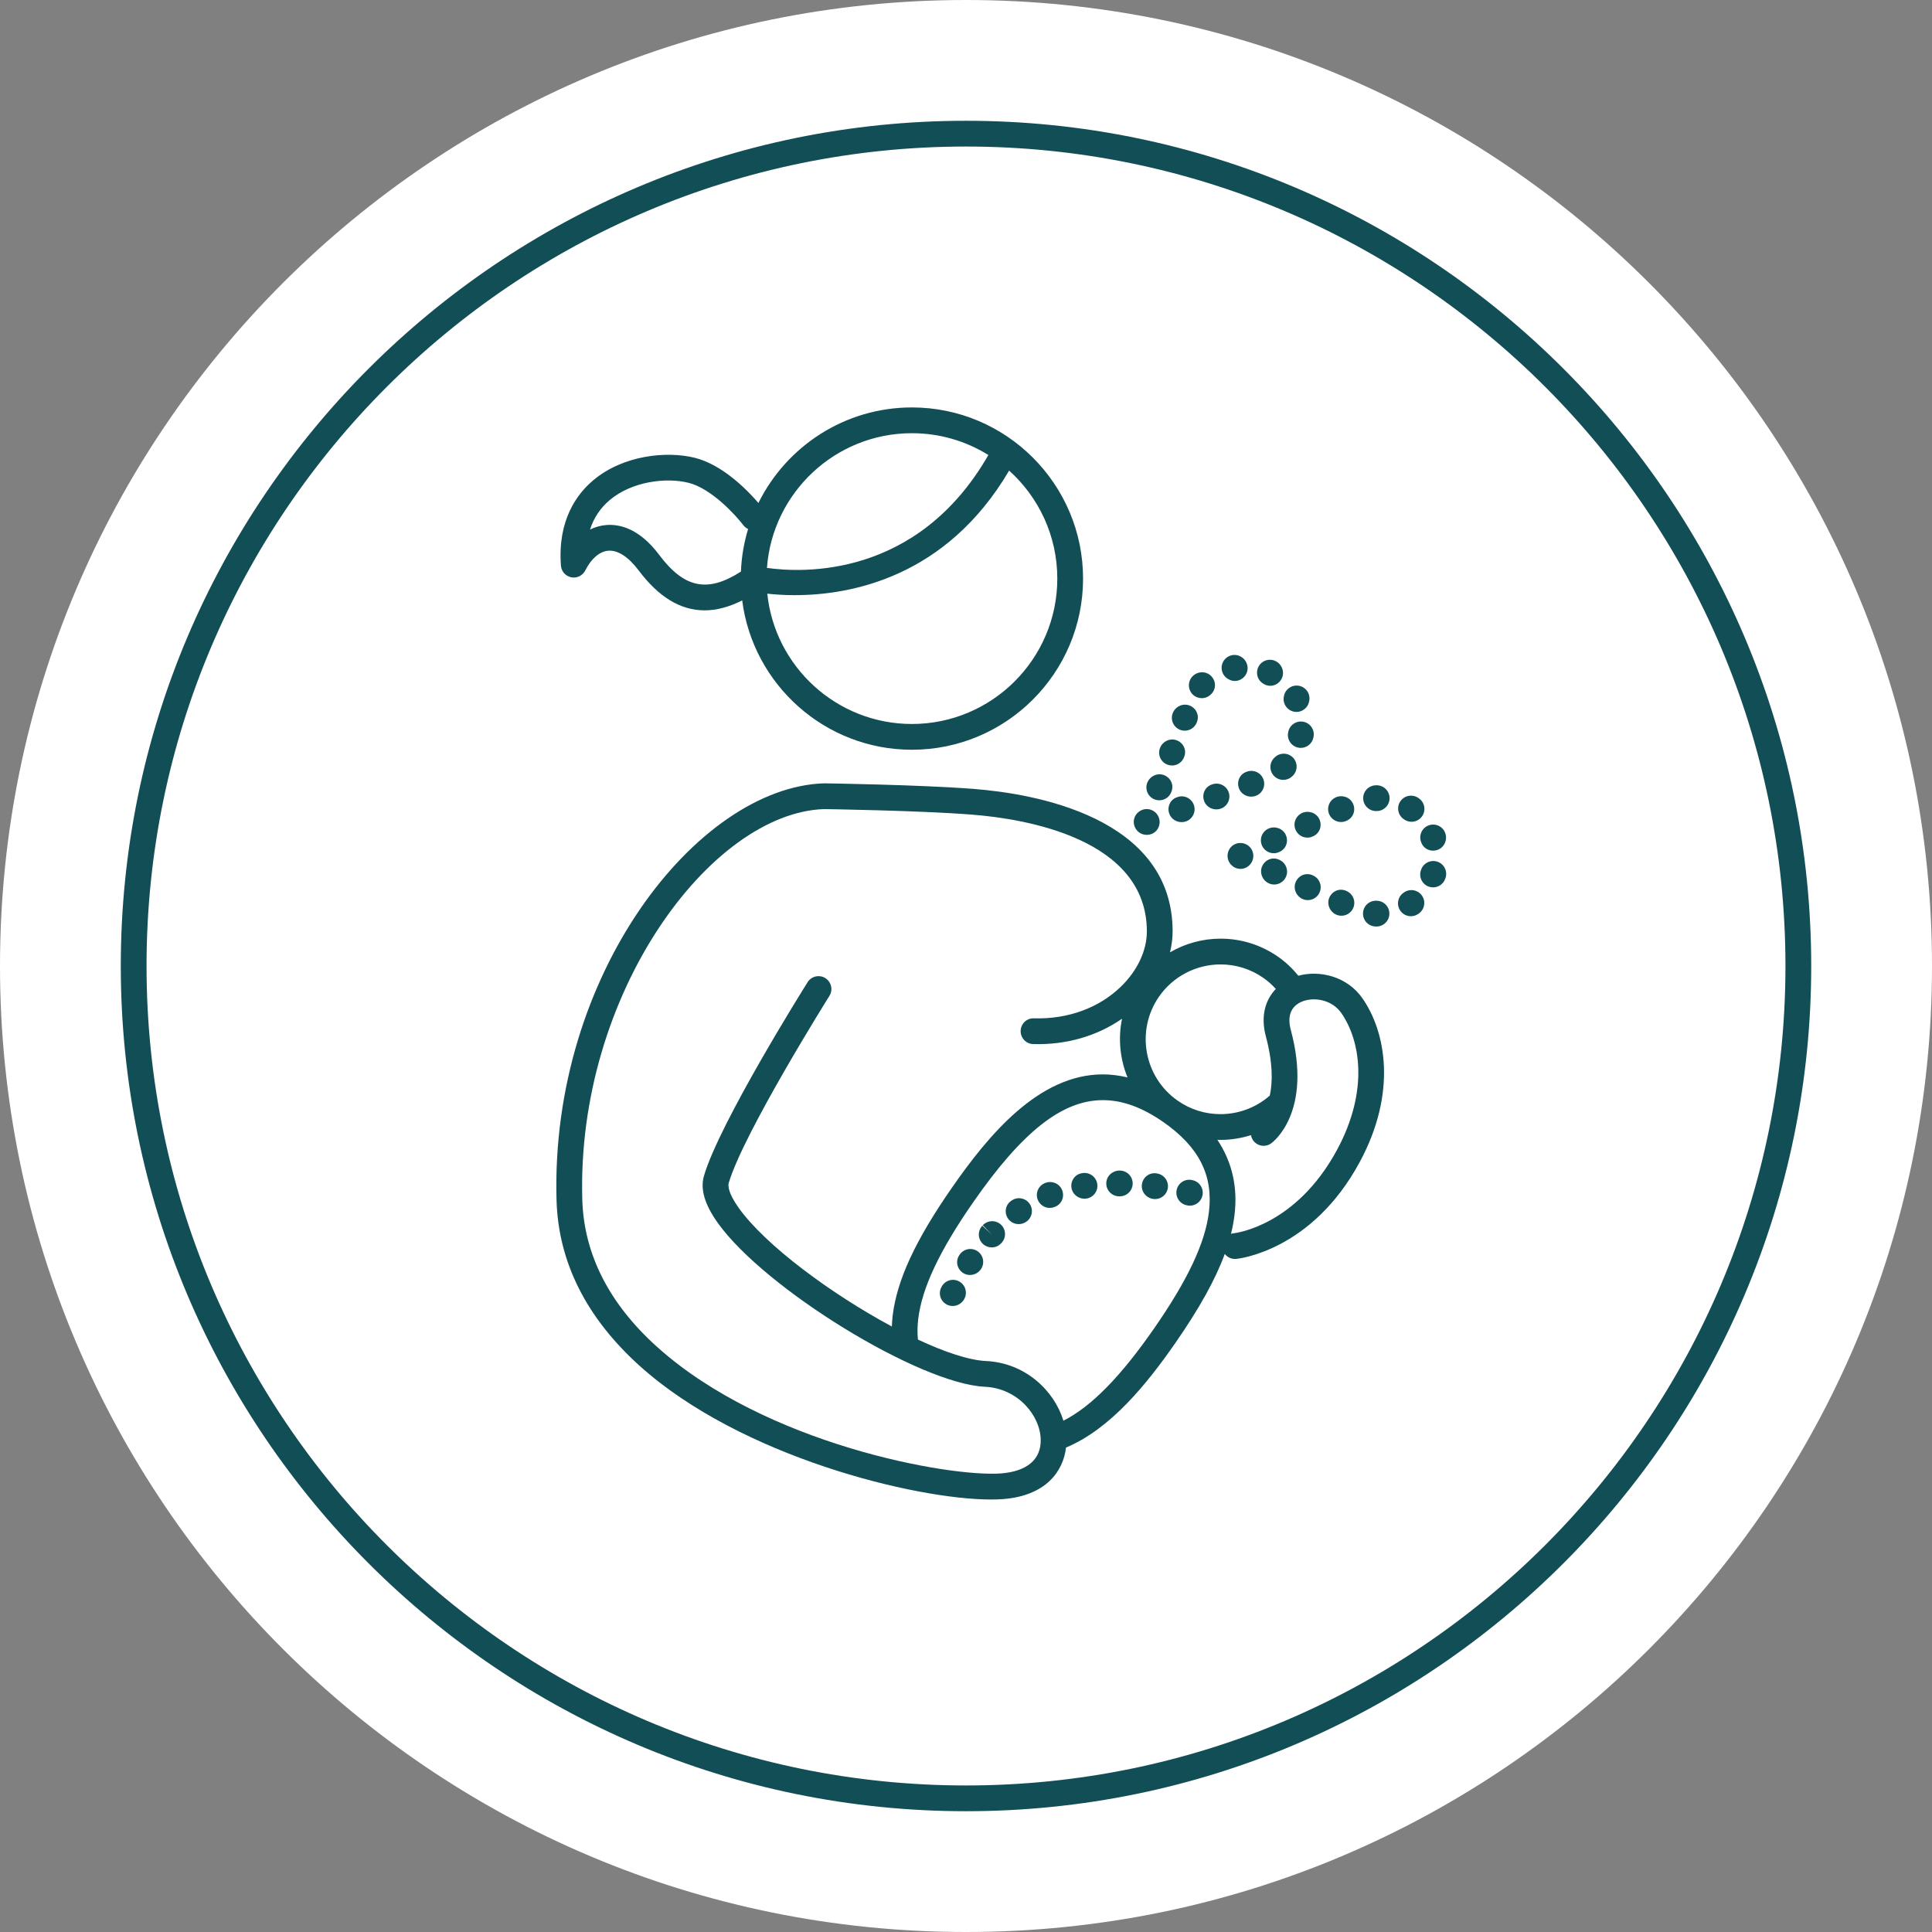 <?xml version="1.0" encoding="UTF-8"?> <!-- Generator: Adobe Illustrator 16.0.0, SVG Export Plug-In . SVG Version: 6.00 Build 0) --> <svg xmlns="http://www.w3.org/2000/svg" xmlns:xlink="http://www.w3.org/1999/xlink" version="1.1" id="Layer_1" x="0px" y="0px" width="300px" height="300px" viewBox="0 0 300 300" xml:space="preserve"><rect x="0" y="0" width="300" height="300" fill="#808080" stroke="none"/> <path fill="#FFFFFF" d="M300,150c0,82.843-67.158,150-150,150S0,232.843,0,150S67.158,0,150,0S300,67.157,300,150"></path> <g> <path fill="#124E56" d="M150,281.245c-72.369,0-131.245-58.876-131.245-131.245C18.755,77.631,77.631,18.754,150,18.754 S281.245,77.631,281.245,150C281.245,222.369,222.369,281.245,150,281.245z M150,22.754C79.837,22.754,22.755,79.836,22.755,150 c0,70.163,57.082,127.245,127.245,127.245S277.245,220.163,277.245,150C277.245,79.836,220.163,22.754,150,22.754z"></path> </g> <g> <path fill="#124E56" d="M88.708,89.643c0.882,0.172,1.773-0.264,2.175-1.068c0.911-1.822,2.205-2.937,3.551-3.059 c1.471-0.127,3.148,0.943,4.714,3.031c3.117,4.156,6.514,6.229,10.259,6.229c1.857,0,3.803-0.522,5.84-1.541 c1.672,13.058,12.848,23.186,26.354,23.186c14.655,0,26.577-11.922,26.577-26.577s-11.922-26.577-26.577-26.577 c-10.441,0-19.491,6.055-23.834,14.835c-1.655-1.925-5.515-5.922-9.874-7.013c-4.323-1.08-11.107-0.447-15.788,3.499 c-2.573,2.169-5.53,6.227-5.005,13.242C87.167,88.728,87.825,89.469,88.708,89.643z M164.178,89.844 c0,12.449-10.128,22.577-22.577,22.577c-11.658,0-21.28-8.882-22.456-20.234c1.127,0.124,2.575,0.228,4.27,0.228 c8.631,0,23.504-2.713,33.282-19.342C161.286,77.208,164.178,83.194,164.178,89.844z M141.601,67.267 c4.354,0,8.423,1.242,11.875,3.387c-11.021,19.188-28.928,18.308-34.385,17.529C119.945,76.507,129.71,67.267,141.601,67.267z M94.682,77.646c3.446-2.904,8.765-3.546,12.24-2.676c3.566,0.892,7.349,5.056,8.505,6.585c0.2,0.265,0.457,0.458,0.737,0.592 c-0.638,2.105-1.02,4.32-1.113,6.608c-5.196,3.342-8.818,2.573-12.703-2.608c-3.112-4.149-6.216-4.8-8.273-4.614 c-0.853,0.077-1.678,0.313-2.457,0.695C92.201,80.407,93.225,78.875,94.682,77.646z"></path> <path fill="#124E56" d="M178.075,129.637c0.236,0,0.473-0.041,0.7-0.123c1.016-0.371,1.527-1.471,1.193-2.491 c-0.181-0.569-0.621-1.05-1.231-1.273c-1.035-0.378-2.194,0.18-2.572,1.217c-0.267,0.73-0.062,1.541,0.488,2.091 C177.032,129.438,177.55,129.637,178.075,129.637z"></path> <path fill="#124E56" d="M179.332,124.152c0.225,0.081,0.454,0.12,0.68,0.12c0.818,0,1.586-0.506,1.881-1.32l0.033-0.092 c0.375-1.039-0.179-2.139-1.217-2.515c-1.038-0.375-2.202,0.208-2.578,1.247C177.756,122.629,178.293,123.776,179.332,124.152z"></path> <path fill="#124E56" d="M181.31,118.747c0.225,0.081,0.454,0.12,0.68,0.12c0.818,0,1.586-0.506,1.881-1.32l0.033-0.092 c0.375-1.039-0.179-2.139-1.217-2.515c-1.038-0.375-2.202,0.208-2.578,1.247C179.733,117.225,180.271,118.371,181.31,118.747z"></path> <path fill="#124E56" d="M188.119,121.836c-1.037,0.38-1.523,1.513-1.143,2.55c0.296,0.806,1.083,1.296,1.907,1.296 c0.236,0,0.475-0.04,0.706-0.125c1.037-0.38,1.569-1.53,1.188-2.566c-0.38-1.037-1.533-1.569-2.566-1.188L188.119,121.836z"></path> <path fill="#124E56" d="M182.806,123.78l-0.092,0.034c-1.037,0.38-1.523,1.513-1.143,2.55c0.296,0.806,1.083,1.296,1.907,1.296 c0.236,0,0.475-0.04,0.706-0.125c1.037-0.38,1.569-1.53,1.188-2.566C184.992,123.932,183.84,123.398,182.806,123.78z"></path> <path fill="#124E56" d="M183.284,113.34c0.226,0.082,0.457,0.121,0.684,0.121c0.817,0,1.584-0.504,1.879-1.317l0.033-0.091 c0.377-1.038-0.174-2.14-1.212-2.518c-1.038-0.376-2.202,0.204-2.58,1.242C181.71,111.815,182.246,112.963,183.284,113.34z"></path> <path fill="#124E56" d="M186.61,108.411c0.526,0,1.052-0.207,1.444-0.616l0.067-0.07c0.764-0.797,0.704-2.028-0.094-2.792 c-0.798-0.765-2.097-0.703-2.861,0.095c-0.764,0.797-0.737,2.063,0.06,2.828C185.615,108.227,186.113,108.411,186.61,108.411z"></path> <path fill="#124E56" d="M200.034,113.677l-0.011,0.062c-0.217,1.083,0.485,2.137,1.569,2.353c0.132,0.027,0.264,0.04,0.394,0.04 c0.934,0,1.769-0.658,1.959-1.608c0.002-0.011,0.023-0.119,0.025-0.13c0.198-1.087-0.523-2.128-1.61-2.326 C201.276,111.872,200.232,112.59,200.034,113.677z"></path> <path fill="#124E56" d="M200.925,110.509c0.132,0.027,0.264,0.04,0.394,0.04c0.934,0,1.769-0.658,1.959-1.608 c0.002-0.011,0.023-0.118,0.025-0.13c0.198-1.087-0.523-2.128-1.61-2.326c-1.083-0.195-2.128,0.522-2.326,1.61l-0.011,0.062 C199.14,109.239,199.842,110.292,200.925,110.509z"></path> <path fill="#124E56" d="M200.739,120.462c0.789-0.773,0.802-2.039,0.03-2.829c-0.772-0.789-2.039-0.802-2.829-0.03l-0.04,0.039 c-0.806,0.756-0.846,2.021-0.089,2.827c0.394,0.419,0.925,0.631,1.458,0.631c0.491,0,0.982-0.179,1.368-0.542 C200.648,120.549,200.729,120.472,200.739,120.462z"></path> <path fill="#124E56" d="M196.286,106.233c0.004,0.002,0.095,0.048,0.099,0.05c0.282,0.141,0.577,0.207,0.867,0.207 c0.725,0,1.415-0.415,1.77-1.118c0.496-0.984,0.059-2.206-0.923-2.705c-0.983-0.502-2.188-0.109-2.689,0.876 C194.909,104.529,195.301,105.733,196.286,106.233z"></path> <path fill="#124E56" d="M190.786,105.483c0.004,0.002,0.095,0.048,0.099,0.05c0.282,0.141,0.577,0.207,0.867,0.207 c0.725,0,1.415-0.415,1.77-1.118c0.496-0.984,0.059-2.206-0.923-2.705c-0.983-0.502-2.188-0.109-2.689,0.876 C189.409,103.779,189.801,104.983,190.786,105.483z"></path> <path fill="#124E56" d="M193.533,119.855c-1.039,0.376-1.53,1.506-1.155,2.544c0.293,0.811,1.083,1.306,1.91,1.306 c0.233,0,0.469-0.039,0.697-0.122c1.039-0.376,1.576-1.522,1.201-2.561c-0.375-1.039-1.523-1.574-2.561-1.201L193.533,119.855z"></path> <path fill="#124E56" d="M191.75,131.087c-0.708,0.327-1.138,1.046-1.138,1.826c0,0.779,0.476,1.499,1.184,1.826 c0.269,0.125,0.55,0.183,0.826,0.183c0.728,0,1.421-0.409,1.772-1.1c0.275-0.53,0.306-1.18,0.034-1.769 C193.965,131.05,192.754,130.623,191.75,131.087z"></path> <path fill="#124E56" d="M208.233,127.641c0.282,0,0.568-0.06,0.84-0.187l0.088-0.041c1.002-0.465,1.393-1.633,0.928-2.635 c-0.465-1.002-1.699-1.417-2.7-0.952c-1.002,0.465-1.438,1.654-0.972,2.656C206.756,127.212,207.478,127.641,208.233,127.641z"></path> <path fill="#124E56" d="M203.917,135.957l-0.088-0.041c-1.003-0.467-2.147-0.009-2.612,0.993s0.015,2.211,1.017,2.676 c0.272,0.126,0.559,0.187,0.84,0.187c0.755,0,1.477-0.429,1.815-1.159C205.355,137.61,204.919,136.421,203.917,135.957z"></path> <path fill="#124E56" d="M209.146,138.384l-0.088-0.042c-0.999-0.468-2.146-0.018-2.616,0.981c-0.47,1,0.004,2.212,1.004,2.682 c0.275,0.129,0.564,0.19,0.849,0.19c0.751,0,1.471-0.425,1.812-1.15C210.576,140.044,210.146,138.854,209.146,138.384z"></path> <path fill="#124E56" d="M202.169,126.25c-1.002,0.465-1.438,1.654-0.972,2.656c0.338,0.729,1.061,1.159,1.815,1.159 c0.282,0,0.568-0.06,0.84-0.187l0.088-0.041c1.002-0.465,1.393-1.633,0.928-2.635C204.404,126.199,203.17,125.786,202.169,126.25z"></path> <path fill="#124E56" d="M217.985,127.21l0.06,0.041c0.347,0.24,0.743,0.354,1.135,0.354c0.635,0,1.259-0.301,1.647-0.863 c0.628-0.909,0.4-2.154-0.509-2.782c-0.007-0.005-0.094-0.064-0.101-0.069c-0.917-0.617-2.16-0.373-2.776,0.543 S217.069,126.593,217.985,127.21z"></path> <path fill="#124E56" d="M220.64,130.672l0.031,0.092c0.276,0.829,1.032,1.327,1.854,1.327c0.218,0,0.44-0.035,0.66-0.108 c1.048-0.349,1.599-1.528,1.25-2.576c-0.349-1.048-1.484-1.614-2.53-1.265C220.857,128.492,220.291,129.625,220.64,130.672z"></path> <path fill="#124E56" d="M197.014,137.161c0.272,0.126,0.559,0.187,0.84,0.187c0.755,0,1.477-0.429,1.815-1.159 c0.465-1.002,0.03-2.191-0.972-2.656l-0.088-0.041c-1.002-0.467-2.147-0.009-2.612,0.993S196.012,136.696,197.014,137.161z"></path> <path fill="#124E56" d="M197.792,132.488c0.282,0,0.568-0.06,0.84-0.187l0.088-0.041c1.002-0.465,1.393-1.633,0.928-2.635 c-0.465-1.002-1.7-1.417-2.7-0.952c-1.002,0.465-1.438,1.654-0.972,2.656C196.315,132.059,197.038,132.488,197.792,132.488z"></path> <path fill="#124E56" d="M213.771,121.938c-0.01,0-0.02,0-0.03,0c-0.01,0-0.118,0.002-0.128,0.003 c-1.104,0.033-1.972,0.956-1.938,2.06c0.033,1.083,0.921,1.939,1.998,1.939c0.021,0,0.041,0,0.062-0.001l0.067-0.001 c1.104-0.017,1.986-0.925,1.97-2.03C215.754,122.814,214.862,121.938,213.771,121.938z"></path> <path fill="#124E56" d="M213.773,139.866l-0.067-0.001c-1.104-0.034-2.026,0.835-2.059,1.939c-0.033,1.104,0.835,2.026,1.939,2.059 c0.01,0,0.116,0.002,0.125,0.002c0.01,0,0.021,0,0.031,0c1.09,0,1.983-0.875,2-1.97 C215.759,140.792,214.877,139.883,213.773,139.866z"></path> <path fill="#124E56" d="M218.009,138.58l-0.045,0.031c-0.917,0.617-1.16,1.859-0.543,2.776c0.386,0.574,1.018,0.884,1.662,0.884 c0.384,0,0.772-0.11,1.114-0.34c0.012-0.008,0.104-0.071,0.115-0.079c0.903-0.636,1.121-1.883,0.485-2.787 C220.16,138.161,218.913,137.944,218.009,138.58z"></path> <path fill="#124E56" d="M223.184,133.797c-1.049-0.344-2.18,0.227-2.524,1.277l-0.028,0.084c-0.349,1.048,0.217,2.18,1.265,2.53 c0.209,0.07,0.423,0.103,0.633,0.103c0.837,0,1.618-0.53,1.897-1.368c0.001-0.003,0.033-0.099,0.034-0.102 C224.805,135.271,224.233,134.141,223.184,133.797z"></path> <path fill="#124E56" d="M201.607,151.51c-0.908-1.115-1.96-2.123-3.175-2.966c-2.629-1.825-5.706-2.79-8.896-2.79 c-2.803,0-5.507,0.755-7.862,2.124c0.263-1.077,0.409-2.164,0.409-3.243c0-17.804-21.59-21.408-30.872-22.131 c-8.423-0.657-23.045-0.867-23.287-0.868c-19.619,0.654-42.508,29.671-41.506,64.723c0.274,9.611,4.623,18.274,12.927,25.748 c15.662,14.096,42.797,20.737,54.54,20.736c0.673,0,1.296-0.022,1.863-0.065c6.615-0.508,9.343-4.266,9.784-8.003 c6.921-2.891,12.582-9.908,16.974-16.235c3.715-5.353,6.205-9.822,7.677-13.83c0.369,0.479,0.947,0.781,1.583,0.781 c0.065,0,0.131-0.003,0.197-0.01c0.478-0.046,11.775-1.303,19.187-15.063c5.816-10.794,4.029-20.193,0.417-25.389 C209.168,151.58,204.902,150.617,201.607,151.51z M189.536,149.755c2.372,0,4.659,0.718,6.616,2.076 c0.728,0.505,1.377,1.089,1.959,1.727c-1.531,1.605-2.434,4.072-1.543,7.396c1.105,4.126,1.051,7.092,0.606,9.173 c-2.098,1.833-4.813,2.877-7.664,2.877c-2.371,0-4.659-0.718-6.615-2.076c-5.265-3.654-6.575-10.912-2.921-16.177 C182.147,151.623,185.721,149.755,189.536,149.755z M155.442,228.791c-8.029,0.606-36.581-4.499-53.421-19.656 c-7.459-6.713-11.363-14.414-11.605-22.889c-0.913-31.937,19.935-60.021,37.547-60.61c0.146,0.002,14.641,0.21,22.937,0.857 c8.173,0.636,27.183,3.679,27.183,18.143c0,2.962-1.464,6.083-4.018,8.561c-3.437,3.336-8.248,5.079-13.519,4.929 c-1.118-0.044-2.026,0.835-2.059,1.939c-0.033,1.104,0.835,2.026,1.939,2.059c5.151,0.151,9.928-1.245,13.805-3.938 c-0.636,3.066-0.32,6.245,0.851,9.114c-1.285-0.303-2.563-0.47-3.829-0.47c-9.949,0-17.761,9.417-23.456,17.622 c-5.667,8.166-8.5,14.28-9.184,19.827c-0.071,0.575-0.104,1.139-0.124,1.698c-9.382-5.03-19.65-12.617-23.786-18.42 c-1.762-2.473-1.63-3.579-1.548-3.859c2.272-7.726,15.504-28.844,15.638-29.057c0.587-0.935,0.305-2.17-0.63-2.757 c-0.935-0.587-2.17-0.305-2.757,0.63c-0.557,0.886-13.661,21.802-16.088,30.055c-0.605,2.06,0.091,4.45,2.128,7.309 c7.295,10.236,31.332,24.987,41.483,25.458c5.118,0.237,8.617,4.452,8.674,8.24C161.65,226.631,159.462,228.482,155.442,228.791z M187.719,188.225c-0.592,4.803-3.293,10.534-8.5,18.036c-5.194,7.483-9.733,12.133-14.094,14.346 c-1.416-4.66-5.91-8.983-12.01-9.267c-2.637-0.122-6.402-1.382-10.581-3.332c-0.098-1.036-0.089-2.11,0.05-3.24 c0.593-4.803,3.293-10.534,8.5-18.036c7.633-10.998,13.854-15.902,20.169-15.902c3.019,0,6.081,1.107,9.362,3.384 C186.166,178.066,188.423,182.518,187.719,188.225z M207.628,178.522c-6.344,11.777-15.642,12.934-16.064,12.98 c-0.145,0.015-0.284,0.047-0.417,0.09c0.243-0.98,0.426-1.938,0.542-2.878c0.537-4.353-0.36-8.273-2.657-11.729 c0.16,0.005,0.319,0.018,0.48,0.018c1.63,0,3.226-0.26,4.739-0.744c0.049,0.288,0.156,0.569,0.336,0.822 c0.642,0.899,1.891,1.107,2.79,0.466c0.267-0.19,6.491-4.808,3.055-17.631c-0.559-2.086-0.012-3.58,1.581-4.32 c1.846-0.856,4.768-0.445,6.27,1.714C211.216,161.534,212.584,169.322,207.628,178.522z"></path> <path fill="#124E56" d="M148.865,198.941c-0.993-0.488-2.19-0.08-2.678,0.912l-0.06,0.126c-0.468,1-0.023,2.163,0.977,2.631 c0.268,0.125,0.549,0.184,0.828,0.184c0.764,0,1.501-0.442,1.845-1.175C150.265,200.628,149.856,199.429,148.865,198.941z"></path> <path fill="#124E56" d="M152.603,190.257l1.39,1.441l-1.457-1.37c-0.757,0.805-0.718,2.07,0.087,2.827 c0.386,0.363,0.878,0.543,1.369,0.543c0.533,0,1.064-0.211,1.458-0.63c0,0,0.069-0.073,0.069-0.074 c0.756-0.805,0.716-2.071-0.089-2.827C154.625,189.412,153.359,189.452,152.603,190.257z"></path> <path fill="#124E56" d="M157.108,186.404l-0.103,0.07c-0.906,0.631-1.098,1.856-0.467,2.763c0.385,0.552,1.009,0.843,1.644,0.843 c0.407,0,0.818-0.12,1.172-0.366c0.914-0.62,1.152-1.864,0.532-2.778C159.267,186.022,158.023,185.783,157.108,186.404z"></path> <path fill="#124E56" d="M151.766,194.271c-0.926-0.606-2.164-0.347-2.769,0.577l-0.06,0.091c-0.601,0.926-0.313,2.126,0.614,2.728 c0.326,0.211,0.694,0.312,1.06,0.312c0.674,0,1.342-0.338,1.731-0.938C152.948,196.116,152.69,194.876,151.766,194.271z"></path> <path fill="#124E56" d="M182.723,184.72c-0.26,1.073,0.399,2.155,1.473,2.415c0.011,0.003,0.12,0.028,0.131,0.031 c0.147,0.033,0.294,0.049,0.439,0.049c0.916,0,1.741-0.633,1.95-1.563c0.241-1.078-0.437-2.147-1.515-2.389l-0.063-0.015 C184.063,182.989,182.983,183.647,182.723,184.72z"></path> <path fill="#124E56" d="M162.324,183.681c-0.003,0.001-0.046,0.018-0.05,0.02c-1.029,0.402-1.537,1.562-1.135,2.59 c0.309,0.79,1.063,1.273,1.863,1.273c0.242,0,0.488-0.044,0.727-0.138c0.003-0.001,0.1-0.039,0.104-0.04 c1.022-0.406,1.499-1.551,1.098-2.576C164.532,183.785,163.352,183.287,162.324,183.681z"></path> <path fill="#124E56" d="M179.657,182.215l-0.132-0.019c-1.098-0.145-2.067,0.63-2.212,1.725c-0.145,1.095,0.659,2.104,1.753,2.25 c0.1,0.015,0.2,0.022,0.298,0.022c0.974,0,1.828-0.713,1.976-1.705C181.503,183.396,180.75,182.378,179.657,182.215z"></path> <path fill="#124E56" d="M168.112,182.157c-0.011,0.001-0.121,0.019-0.132,0.021c-1.083,0.178-1.771,1.188-1.603,2.273 c0.153,0.986,1.043,1.685,2.02,1.685c0.098,0,0.197-0.007,0.297-0.022c1.093-0.161,1.849-1.177,1.688-2.27 C170.221,182.752,169.204,181.996,168.112,182.157z"></path> <path fill="#124E56" d="M173.882,181.765l-0.071-0.001c-1.093,0.023-2.013,0.866-2.029,1.971s0.866,2.013,1.971,2.029l0.129,0.001 c1.104,0,2-0.896,2-2S174.987,181.765,173.882,181.765z"></path> </g> </svg> 